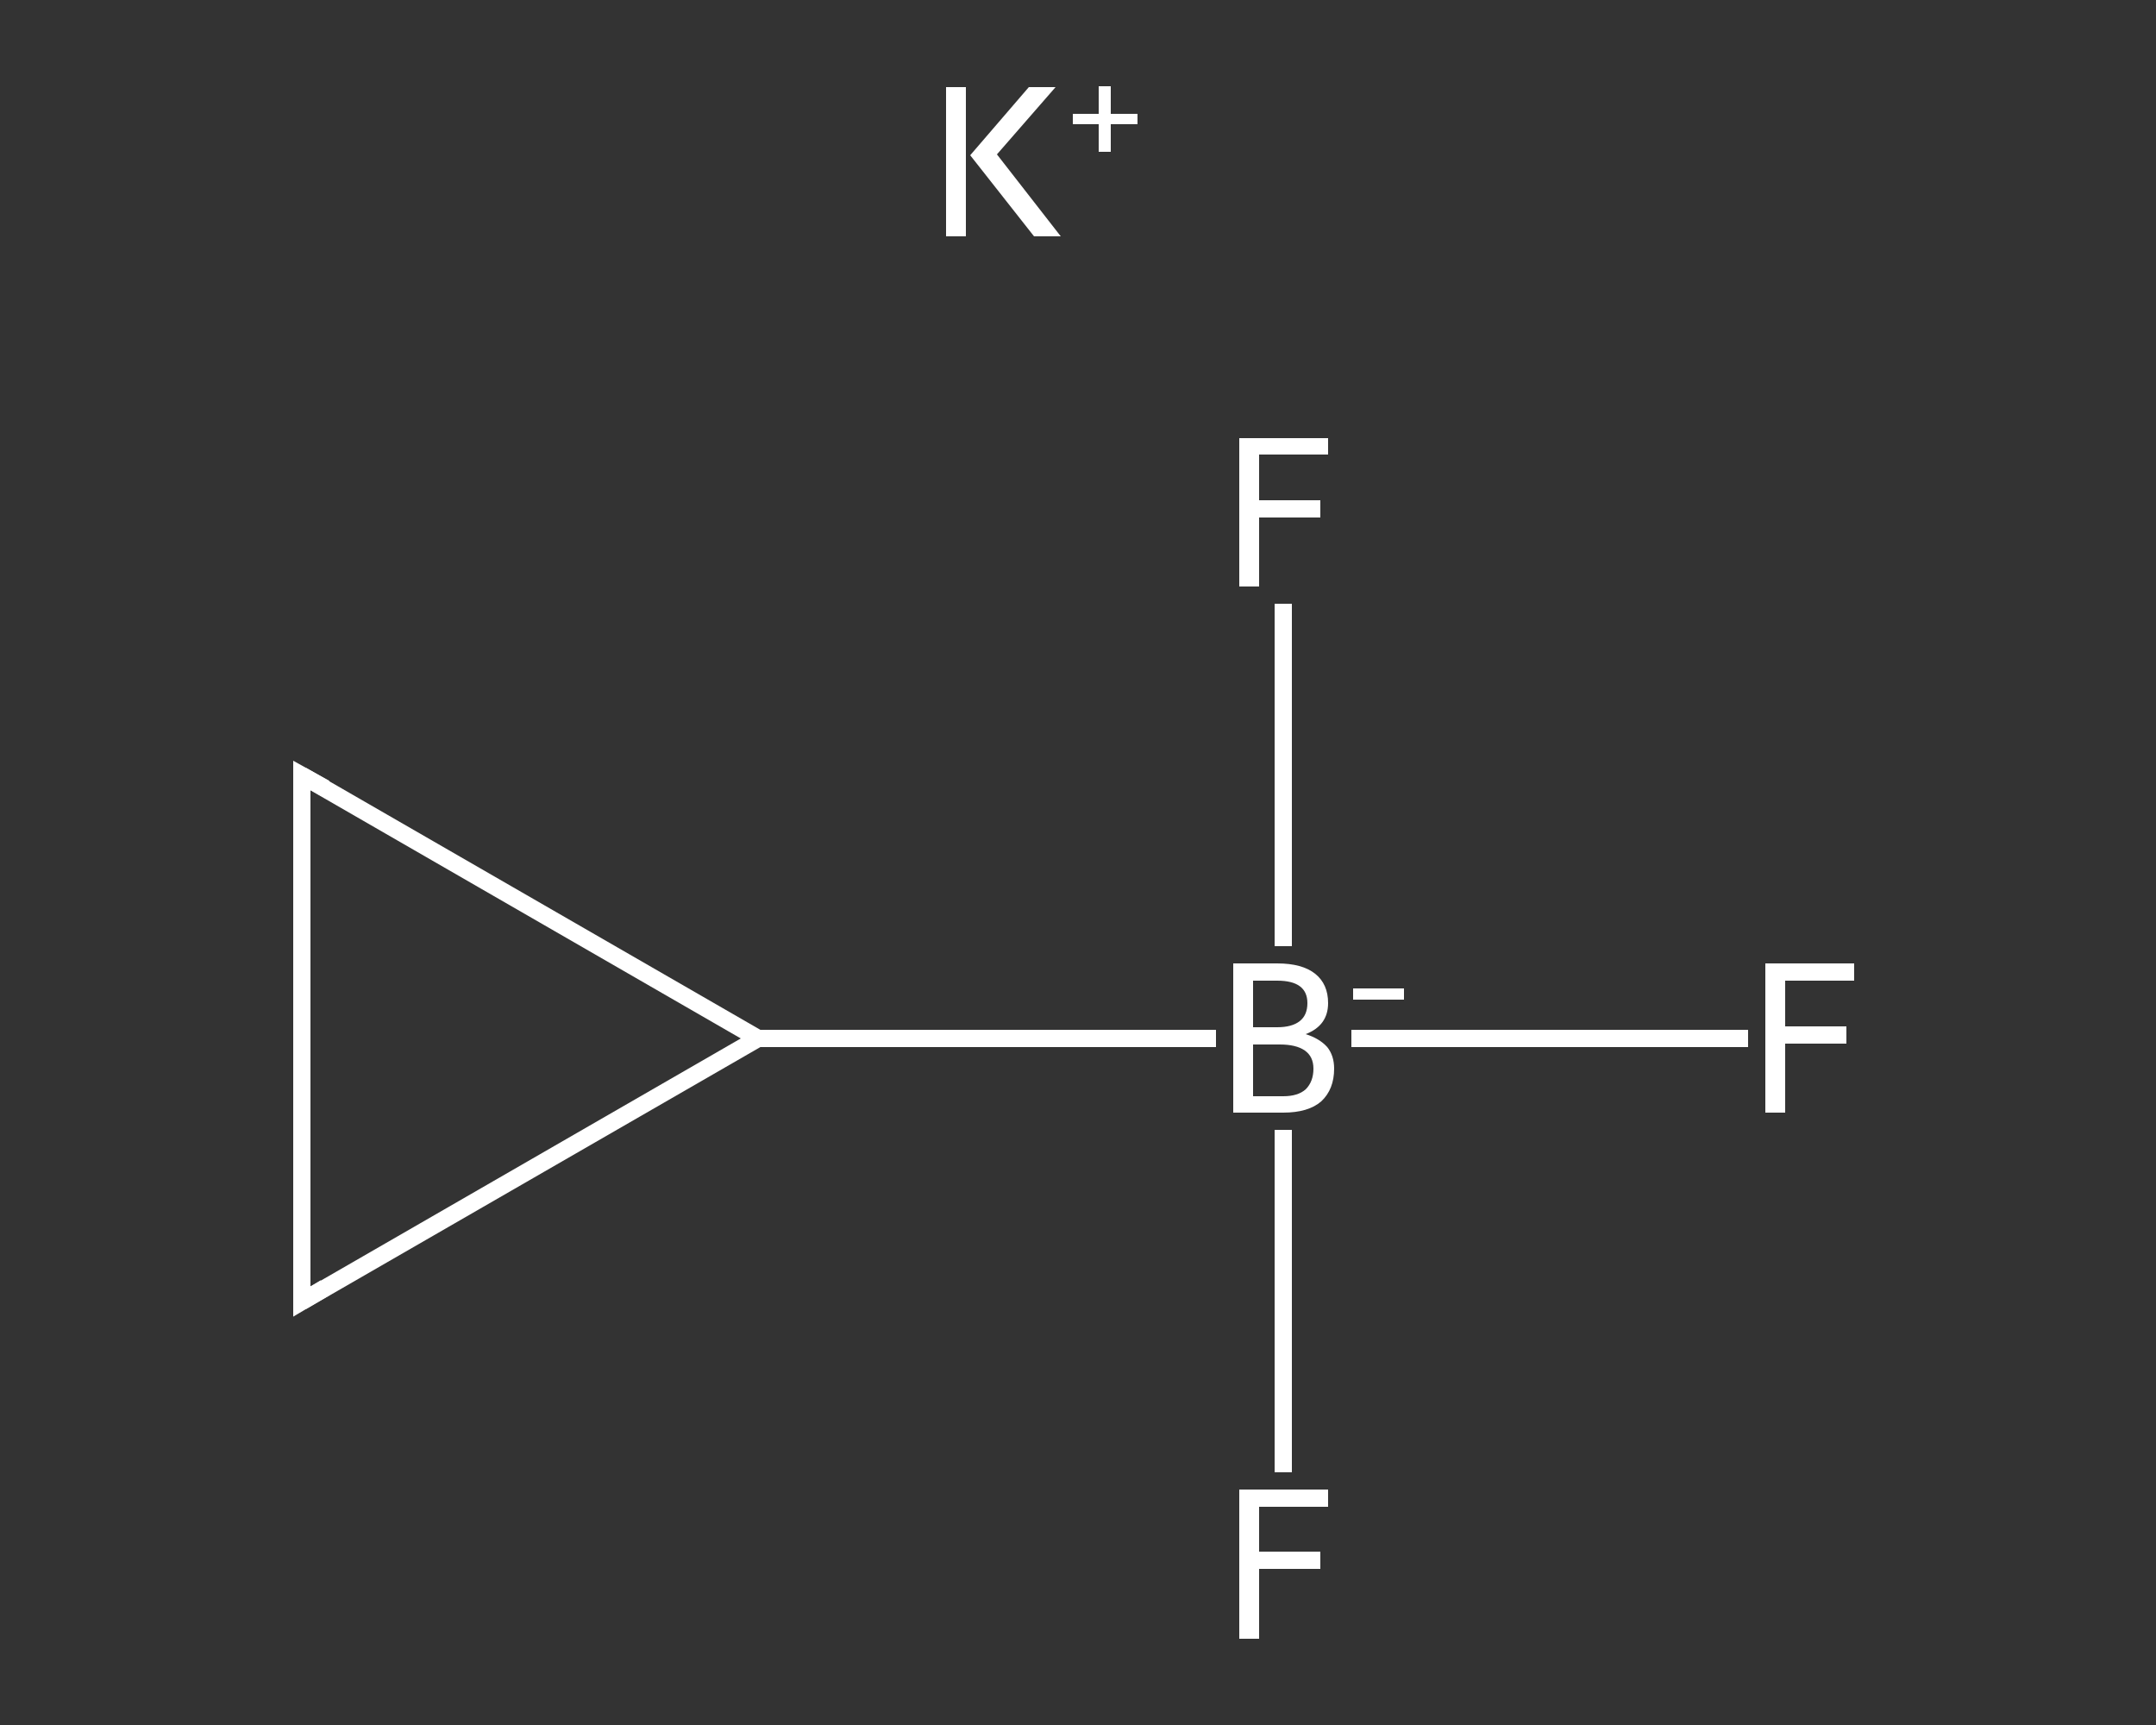 <?xml version='1.0' encoding='iso-8859-1'?>
<svg version='1.1' baseProfile='full'
              xmlns='http://www.w3.org/2000/svg'
                      xmlns:rdkit='http://www.rdkit.org/xml'
                      xmlns:xlink='http://www.w3.org/1999/xlink'
                  xml:space='preserve'
width='250px' height='200px' viewBox='0 0 250 200'>
<rect x="0" y="0" width="250" height="200" fill="#333333" stroke="none"/>
<!-- END OF HEADER -->
<rect style='opacity:1.0;fill:transparent;stroke:none' width='250.0' height='200.0' x='0.0' y='0.0'> </rect>
<path class='bond-0 atom-0 atom-1' d='M 202.7,120.4 L 179.7,120.4' style='fill:none;fill-rule:evenodd;stroke:#FFFFFF;stroke-width:2.0px;stroke-linecap:butt;stroke-linejoin:miter;stroke-opacity:1' />
<path class='bond-0 atom-0 atom-1' d='M 179.7,120.4 L 156.7,120.4' style='fill:none;fill-rule:evenodd;stroke:#FFFFFF;stroke-width:2.0px;stroke-linecap:butt;stroke-linejoin:miter;stroke-opacity:1' />
<path class='bond-1 atom-1 atom-2' d='M 148.8,131.0 L 148.8,150.9' style='fill:none;fill-rule:evenodd;stroke:#FFFFFF;stroke-width:2.0px;stroke-linecap:butt;stroke-linejoin:miter;stroke-opacity:1' />
<path class='bond-1 atom-1 atom-2' d='M 148.8,150.9 L 148.8,170.7' style='fill:none;fill-rule:evenodd;stroke:#FFFFFF;stroke-width:2.0px;stroke-linecap:butt;stroke-linejoin:miter;stroke-opacity:1' />
<path class='bond-2 atom-1 atom-3' d='M 148.8,109.7 L 148.8,89.9' style='fill:none;fill-rule:evenodd;stroke:#FFFFFF;stroke-width:2.0px;stroke-linecap:butt;stroke-linejoin:miter;stroke-opacity:1' />
<path class='bond-2 atom-1 atom-3' d='M 148.8,89.9 L 148.8,70.0' style='fill:none;fill-rule:evenodd;stroke:#FFFFFF;stroke-width:2.0px;stroke-linecap:butt;stroke-linejoin:miter;stroke-opacity:1' />
<path class='bond-3 atom-1 atom-4' d='M 141.0,120.4 L 87.9,120.4' style='fill:none;fill-rule:evenodd;stroke:#FFFFFF;stroke-width:2.0px;stroke-linecap:butt;stroke-linejoin:miter;stroke-opacity:1' />
<path class='bond-4 atom-4 atom-5' d='M 87.9,120.4 L 35.0,89.9' style='fill:none;fill-rule:evenodd;stroke:#FFFFFF;stroke-width:2.0px;stroke-linecap:butt;stroke-linejoin:miter;stroke-opacity:1' />
<path class='bond-5 atom-5 atom-6' d='M 35.0,89.9 L 35.0,150.9' style='fill:none;fill-rule:evenodd;stroke:#FFFFFF;stroke-width:2.0px;stroke-linecap:butt;stroke-linejoin:miter;stroke-opacity:1' />
<path class='bond-6 atom-6 atom-4' d='M 35.0,150.9 L 87.9,120.4' style='fill:none;fill-rule:evenodd;stroke:#FFFFFF;stroke-width:2.0px;stroke-linecap:butt;stroke-linejoin:miter;stroke-opacity:1' />
<path d='M 37.7,91.4 L 35.0,89.9 L 35.0,92.9' style='fill:none;stroke:#FFFFFF;stroke-width:2.0px;stroke-linecap:butt;stroke-linejoin:miter;stroke-opacity:1;' />
<path d='M 35.0,147.8 L 35.0,150.9 L 37.7,149.3' style='fill:none;stroke:#FFFFFF;stroke-width:2.0px;stroke-linecap:butt;stroke-linejoin:miter;stroke-opacity:1;' />
<path class='atom-0' d='M 204.7 111.7
L 215.0 111.7
L 215.0 113.7
L 207.0 113.7
L 207.0 119.0
L 214.1 119.0
L 214.1 121.0
L 207.0 121.0
L 207.0 129.0
L 204.7 129.0
L 204.7 111.7
' fill='#FFFFFF'/>
<path class='atom-1' d='M 151.4 119.9
Q 153.0 120.4, 153.9 121.4
Q 154.7 122.4, 154.7 123.9
Q 154.7 126.3, 153.2 127.7
Q 151.7 129.0, 148.8 129.0
L 143.0 129.0
L 143.0 111.7
L 148.1 111.7
Q 151.0 111.7, 152.5 112.9
Q 154.0 114.1, 154.0 116.3
Q 154.0 118.9, 151.4 119.9
M 145.3 113.7
L 145.3 119.1
L 148.1 119.1
Q 149.8 119.1, 150.7 118.4
Q 151.6 117.7, 151.6 116.3
Q 151.6 113.7, 148.1 113.7
L 145.3 113.7
M 148.8 127.1
Q 150.5 127.1, 151.4 126.3
Q 152.3 125.4, 152.3 123.9
Q 152.3 122.5, 151.3 121.8
Q 150.3 121.1, 148.4 121.1
L 145.3 121.1
L 145.3 127.1
L 148.8 127.1
' fill='#FFFFFF'/>
<path class='atom-1' d='M 156.9 114.6
L 162.8 114.6
L 162.8 115.9
L 156.9 115.9
L 156.9 114.6
' fill='#FFFFFF'/>
<path class='atom-2' d='M 143.7 172.7
L 154.0 172.7
L 154.0 174.7
L 146.0 174.7
L 146.0 179.9
L 153.1 179.9
L 153.1 181.9
L 146.0 181.9
L 146.0 190.0
L 143.7 190.0
L 143.7 172.7
' fill='#FFFFFF'/>
<path class='atom-3' d='M 143.7 50.8
L 154.0 50.8
L 154.0 52.7
L 146.0 52.7
L 146.0 58.0
L 153.1 58.0
L 153.1 60.0
L 146.0 60.0
L 146.0 68.0
L 143.7 68.0
L 143.7 50.8
' fill='#FFFFFF'/>
<path class='atom-7' d='M 109.7 10.1
L 112.0 10.1
L 112.0 27.4
L 109.7 27.4
L 109.7 10.1
M 119.3 10.1
L 122.4 10.1
L 115.6 17.9
L 123.0 27.4
L 119.9 27.4
L 112.5 18.0
L 119.3 10.1
' fill='#FFFFFF'/>
<path class='atom-7' d='M 124.4 13.2
L 127.4 13.2
L 127.4 10.0
L 128.8 10.0
L 128.8 13.2
L 131.9 13.2
L 131.9 14.4
L 128.8 14.4
L 128.8 17.6
L 127.4 17.6
L 127.4 14.4
L 124.4 14.4
L 124.4 13.2
' fill='#FFFFFF'/>
</svg>
